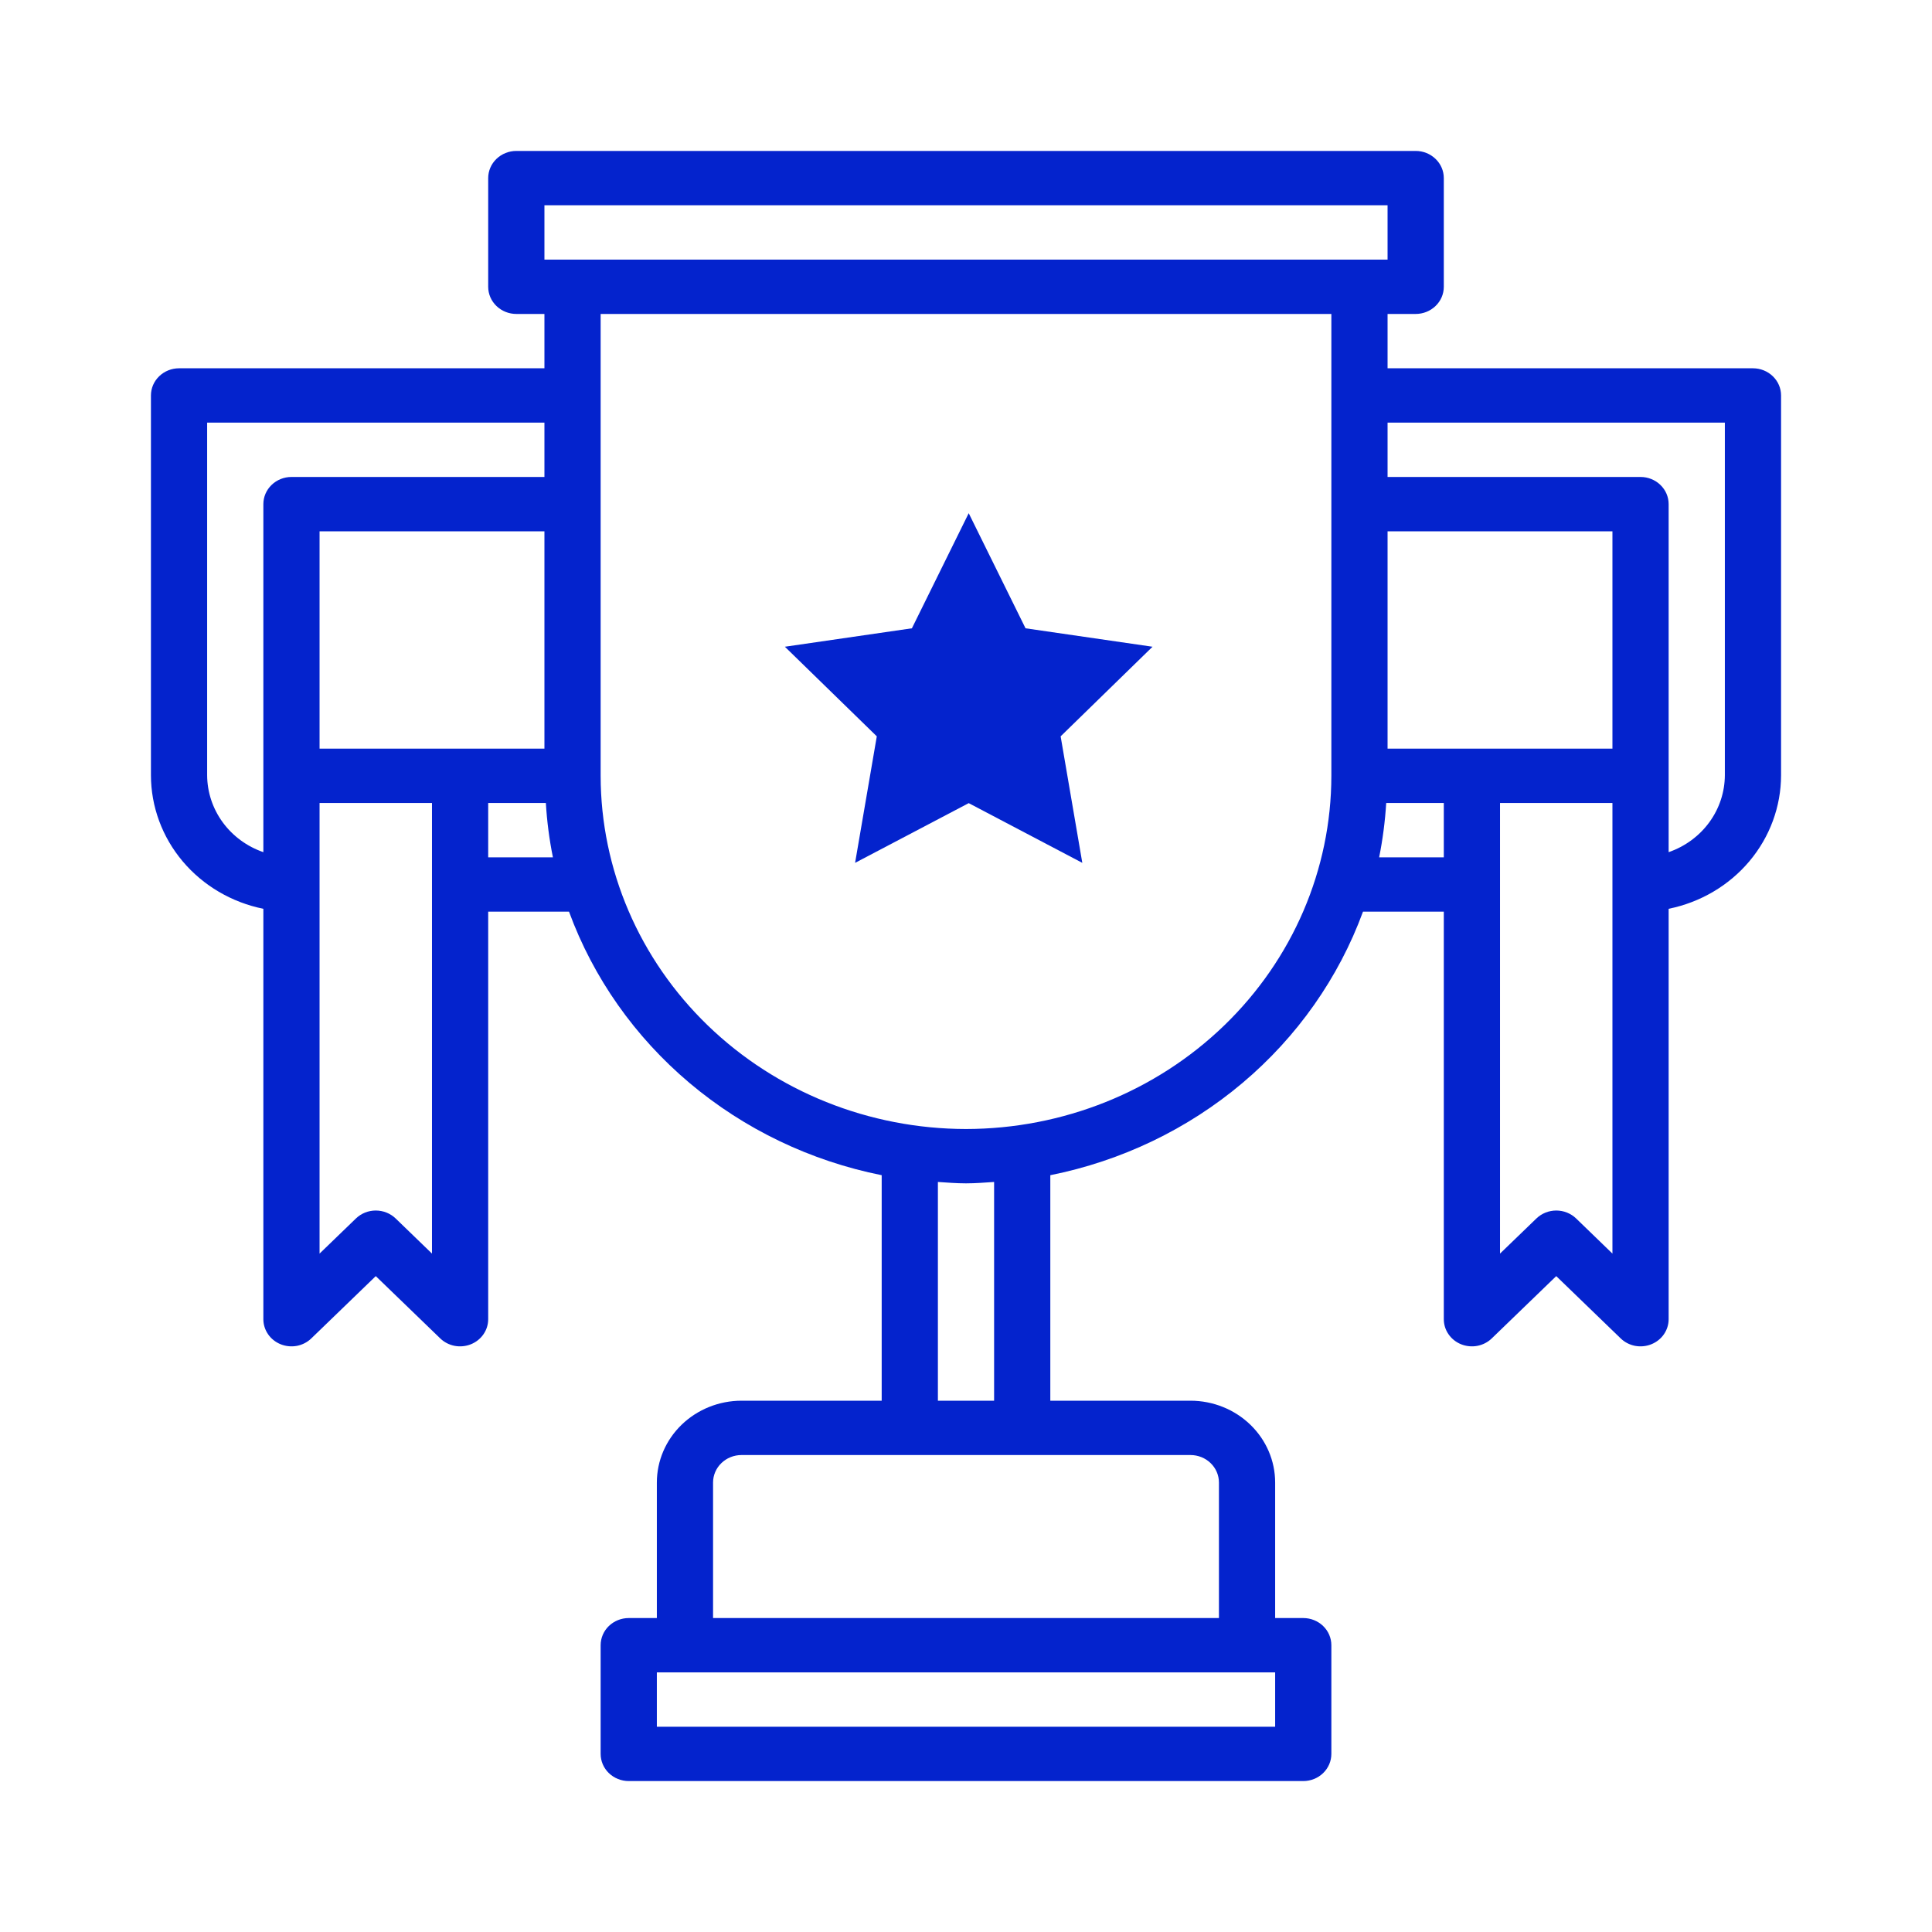 <svg width="64" height="64" viewBox="0 0 64 64" fill="none" xmlns="http://www.w3.org/2000/svg">
<path d="M32.09 17L33.972 20.813L38.179 21.424L35.135 24.392L35.853 28.583L32.09 26.605L28.326 28.583L29.045 24.392L26 21.424L30.208 20.813L32.09 17Z" fill="#0423CD"/>
<path d="M58.069 12.2H45.965V10.4H46.897C47.144 10.4 47.38 10.305 47.555 10.136C47.73 9.968 47.828 9.739 47.828 9.5V5.9C47.828 5.661 47.73 5.432 47.555 5.264C47.38 5.095 47.144 5 46.897 5H17.103C16.857 5 16.62 5.095 16.445 5.264C16.27 5.432 16.172 5.661 16.172 5.9V9.5C16.172 9.739 16.27 9.968 16.445 10.136C16.62 10.305 16.857 10.4 17.103 10.4H18.035V12.2H5.931C5.684 12.2 5.447 12.295 5.273 12.464C5.098 12.632 5 12.861 5 13.1V25.68C5.001 26.719 5.372 27.725 6.05 28.531C6.728 29.336 7.672 29.892 8.724 30.105V43.7C8.724 43.878 8.779 44.052 8.881 44.2C8.983 44.348 9.129 44.463 9.299 44.531C9.469 44.599 9.656 44.617 9.837 44.583C10.017 44.548 10.183 44.462 10.313 44.336L12.448 42.273L14.583 44.336C14.713 44.462 14.879 44.548 15.06 44.583C15.24 44.617 15.428 44.599 15.598 44.531C15.768 44.463 15.913 44.348 16.015 44.2C16.118 44.052 16.172 43.878 16.172 43.7V30.2H18.849C19.654 32.393 21.03 34.348 22.844 35.877C24.659 37.407 26.85 38.458 29.207 38.93V46.4H24.563C23.819 46.401 23.107 46.687 22.581 47.195C22.055 47.703 21.759 48.392 21.759 49.111V53.6H20.828C20.581 53.6 20.344 53.695 20.169 53.864C19.995 54.032 19.897 54.261 19.897 54.5V58.1C19.897 58.339 19.995 58.568 20.169 58.736C20.344 58.905 20.581 59 20.828 59H43.172C43.419 59 43.656 58.905 43.831 58.736C44.005 58.568 44.103 58.339 44.103 58.1V54.5C44.103 54.261 44.005 54.032 43.831 53.864C43.656 53.695 43.419 53.6 43.172 53.6H42.241V49.111C42.241 48.392 41.945 47.703 41.419 47.195C40.894 46.687 40.181 46.401 39.437 46.4H34.793V38.93C37.15 38.458 39.342 37.407 41.156 35.877C42.97 34.348 44.346 32.393 45.151 30.2H47.828V43.7C47.828 43.878 47.882 44.052 47.985 44.2C48.087 44.348 48.232 44.463 48.402 44.531C48.572 44.599 48.76 44.617 48.94 44.583C49.121 44.548 49.287 44.462 49.417 44.336L51.552 42.273L53.687 44.336C53.817 44.462 53.983 44.548 54.163 44.583C54.344 44.617 54.531 44.599 54.701 44.531C54.871 44.463 55.017 44.348 55.119 44.2C55.221 44.052 55.276 43.878 55.276 43.7V30.105C56.328 29.892 57.272 29.336 57.95 28.531C58.628 27.725 58.999 26.719 59 25.68V13.1C59 12.861 58.902 12.632 58.727 12.464C58.553 12.295 58.316 12.2 58.069 12.2ZM53.414 24.8H45.965V17.6H53.414V24.8ZM18.035 6.8H45.965V8.6H18.035V6.8ZM10.586 24.8V17.6H18.035V24.8H10.586ZM6.862 25.68V14H18.035V15.8H9.655C9.408 15.8 9.171 15.895 8.997 16.064C8.822 16.232 8.724 16.461 8.724 16.7V28.229C8.18 28.041 7.71 27.695 7.377 27.239C7.044 26.783 6.864 26.238 6.862 25.68ZM13.107 40.364C12.932 40.195 12.695 40.1 12.448 40.1C12.201 40.1 11.965 40.195 11.79 40.364L10.586 41.527V26.6H14.31V41.527L13.107 40.364ZM16.172 28.4V26.6H18.082C18.118 27.204 18.196 27.806 18.316 28.4H16.172ZM42.241 57.2H21.759V55.4H42.241V57.2ZM40.379 49.111V53.6H23.621V49.111C23.621 48.869 23.72 48.638 23.897 48.467C24.074 48.296 24.313 48.2 24.563 48.2H39.437C39.687 48.2 39.926 48.296 40.103 48.467C40.28 48.638 40.379 48.869 40.379 49.111ZM32.931 46.4H31.069V39.154C31.378 39.174 31.685 39.2 32 39.2C32.315 39.2 32.622 39.174 32.931 39.154V46.4ZM32 37.4C28.791 37.396 25.715 36.163 23.446 33.969C21.177 31.776 19.9 28.802 19.897 25.7V10.4H44.103V25.7C44.1 28.802 42.823 31.776 40.554 33.969C38.285 36.163 35.209 37.396 32 37.4ZM45.686 28.4C45.805 27.806 45.883 27.204 45.92 26.6H47.828V28.4H45.686ZM52.212 40.364C52.037 40.195 51.8 40.1 51.554 40.1C51.307 40.1 51.07 40.195 50.895 40.364L49.69 41.527V26.6H53.414V41.527L52.212 40.364ZM57.138 25.68C57.136 26.238 56.956 26.783 56.623 27.239C56.29 27.695 55.819 28.041 55.276 28.229V16.7C55.276 16.461 55.178 16.232 55.003 16.064C54.829 15.895 54.592 15.8 54.345 15.8H45.965V14H57.138V25.68Z" fill="#0423CD"/>
</svg>
